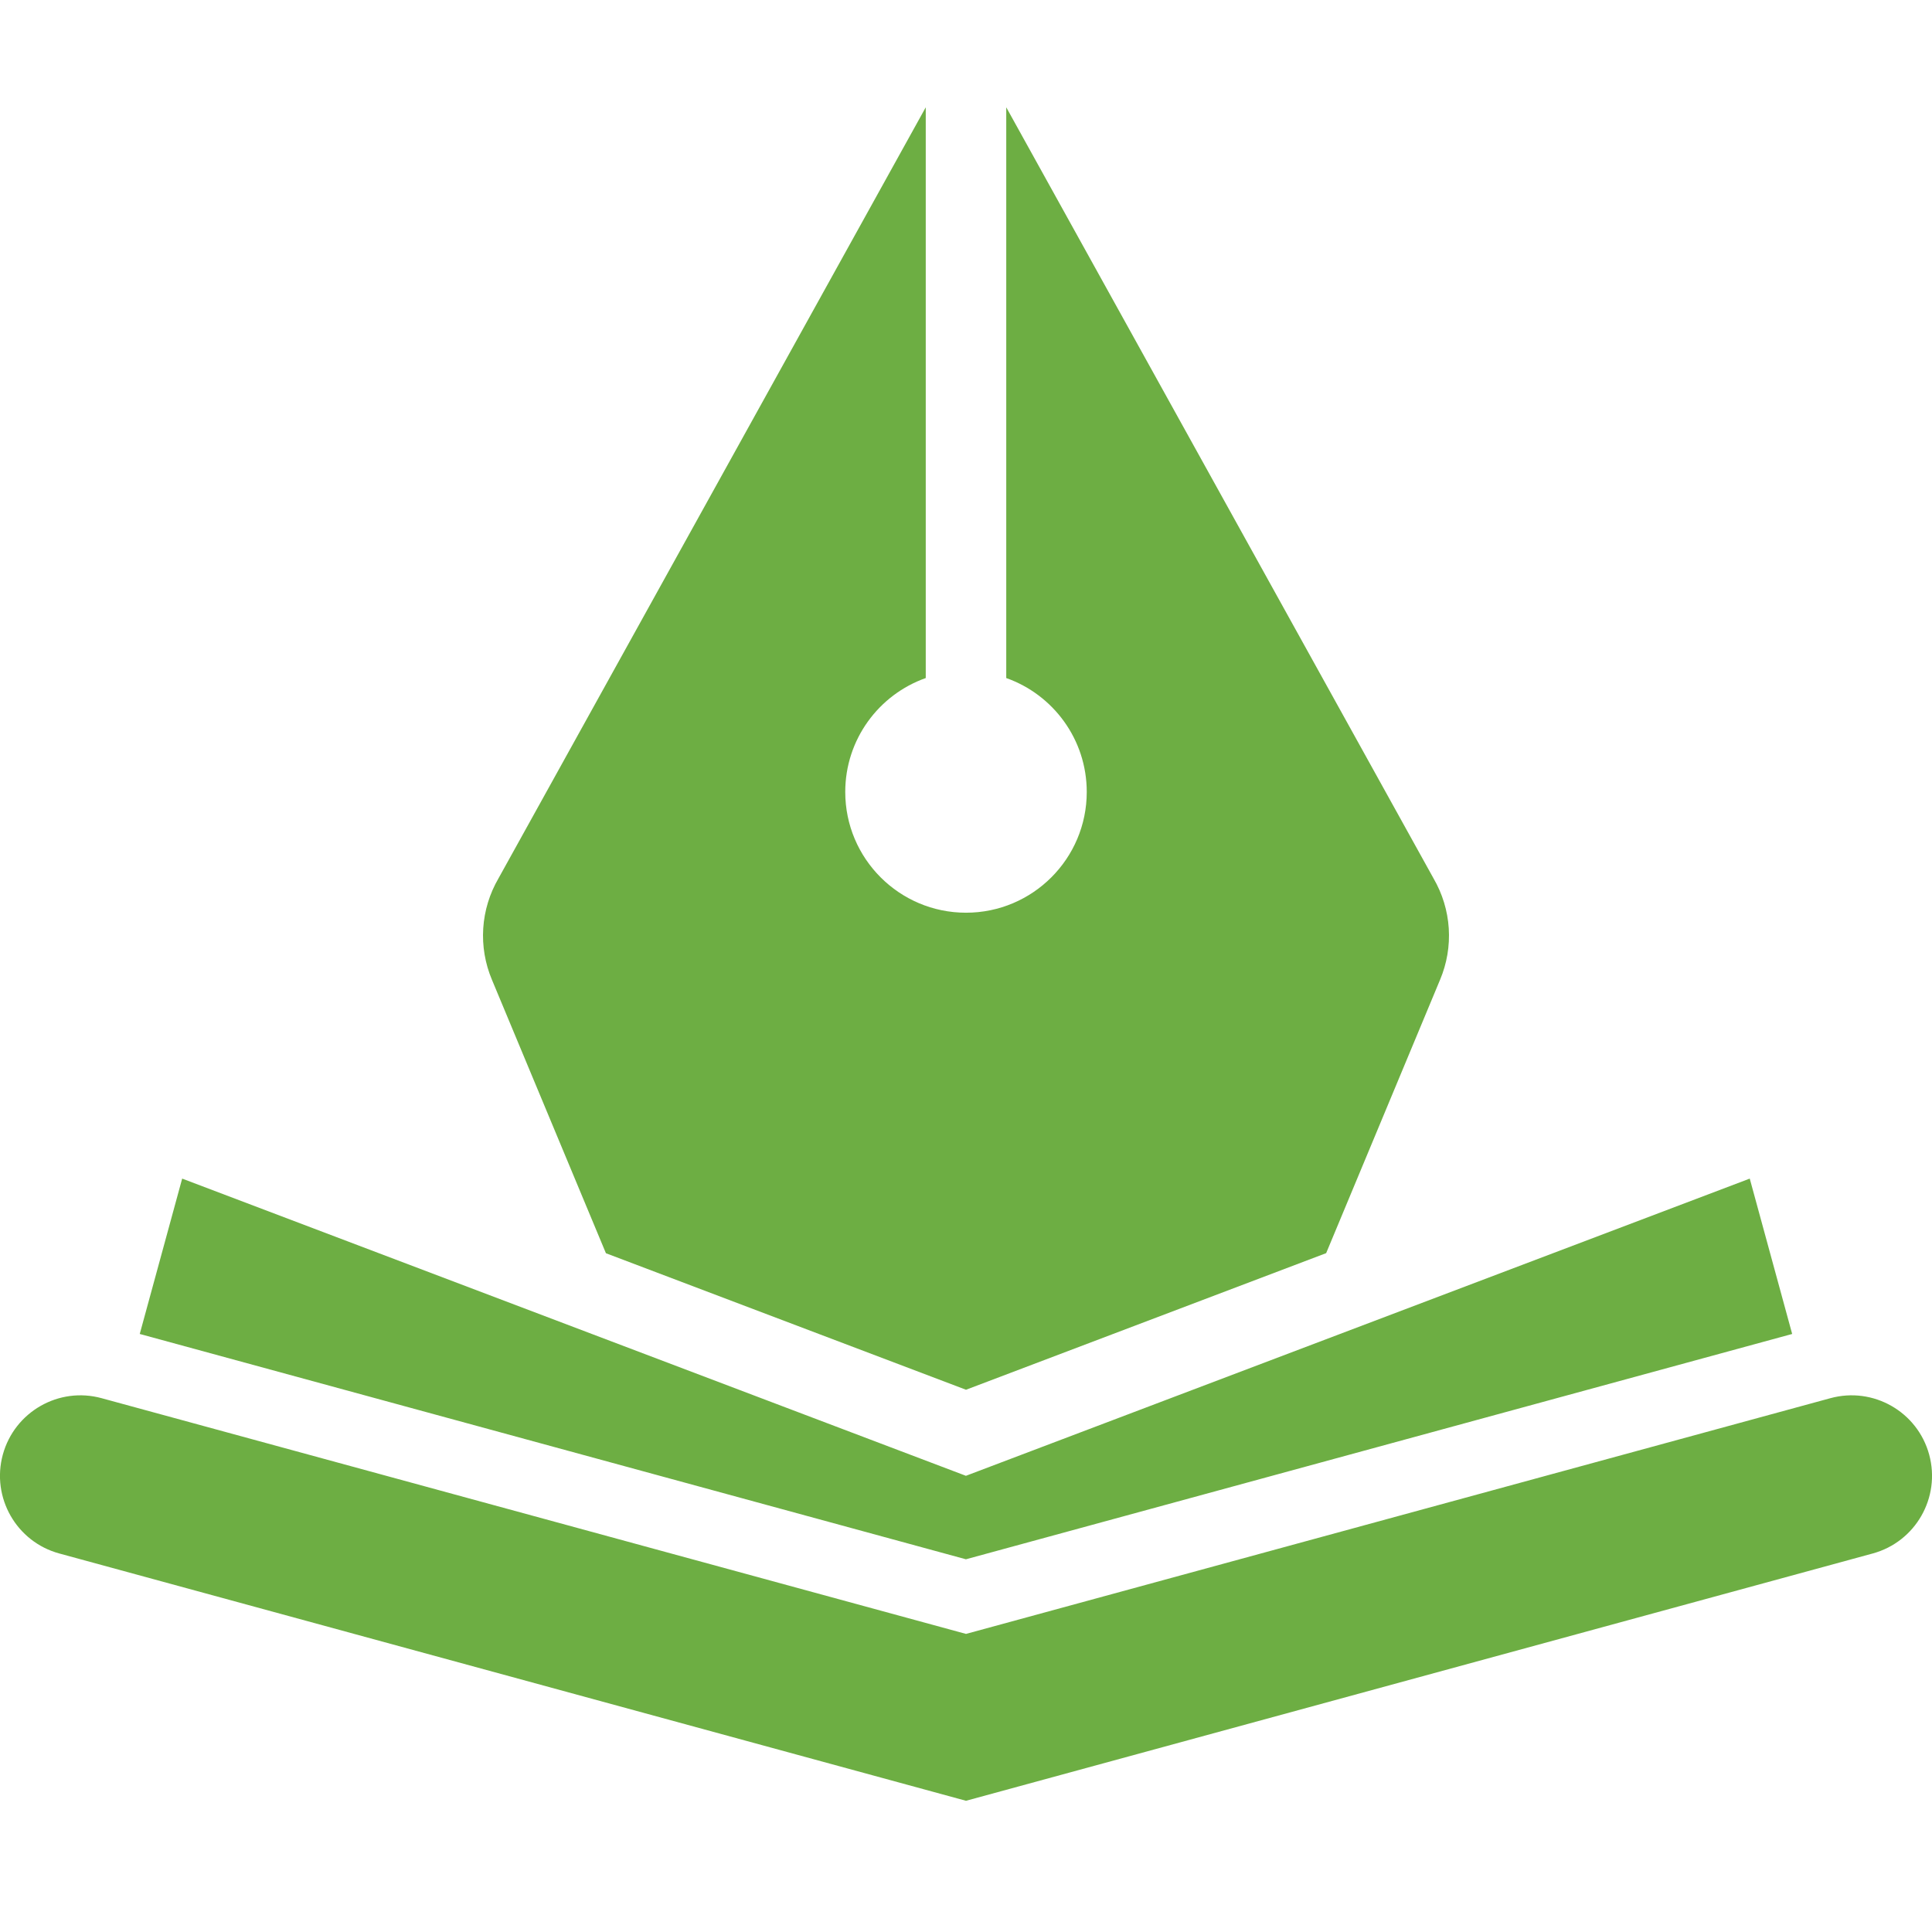 <svg width="24" height="24" viewBox="0 0 24 24" fill="none" xmlns="http://www.w3.org/2000/svg">
<path fill-rule="evenodd" clip-rule="evenodd" d="M0.035 18.07C0.181 17.537 0.731 17.223 1.263 17.369L12 20.297L22.737 17.369C23.27 17.223 23.82 17.537 23.965 18.07C24.11 18.603 23.796 19.153 23.263 19.298L12 22.37L0.737 19.298C0.204 19.153 -0.11 18.603 0.035 18.07ZM1.736 16.571L2.263 14.641L11.999 18.333L21.736 14.641L22.263 16.571L11.999 19.37L1.736 16.571ZM6.111 12.171L7.527 15.568L12 17.264L16.474 15.567L17.889 12.171C17.974 11.969 18.011 11.751 17.997 11.532C17.983 11.314 17.918 11.101 17.808 10.912L12.5 1.333V8.423C13.083 8.629 13.5 9.185 13.5 9.838C13.5 10.666 12.828 11.338 12 11.338C11.172 11.338 10.5 10.666 10.5 9.838C10.5 9.185 10.917 8.629 11.5 8.423V1.333L6.192 10.912C6.082 11.101 6.017 11.314 6.003 11.532C5.989 11.751 6.026 11.969 6.111 12.171Z" fill="#6DAE43"/>
</svg>
